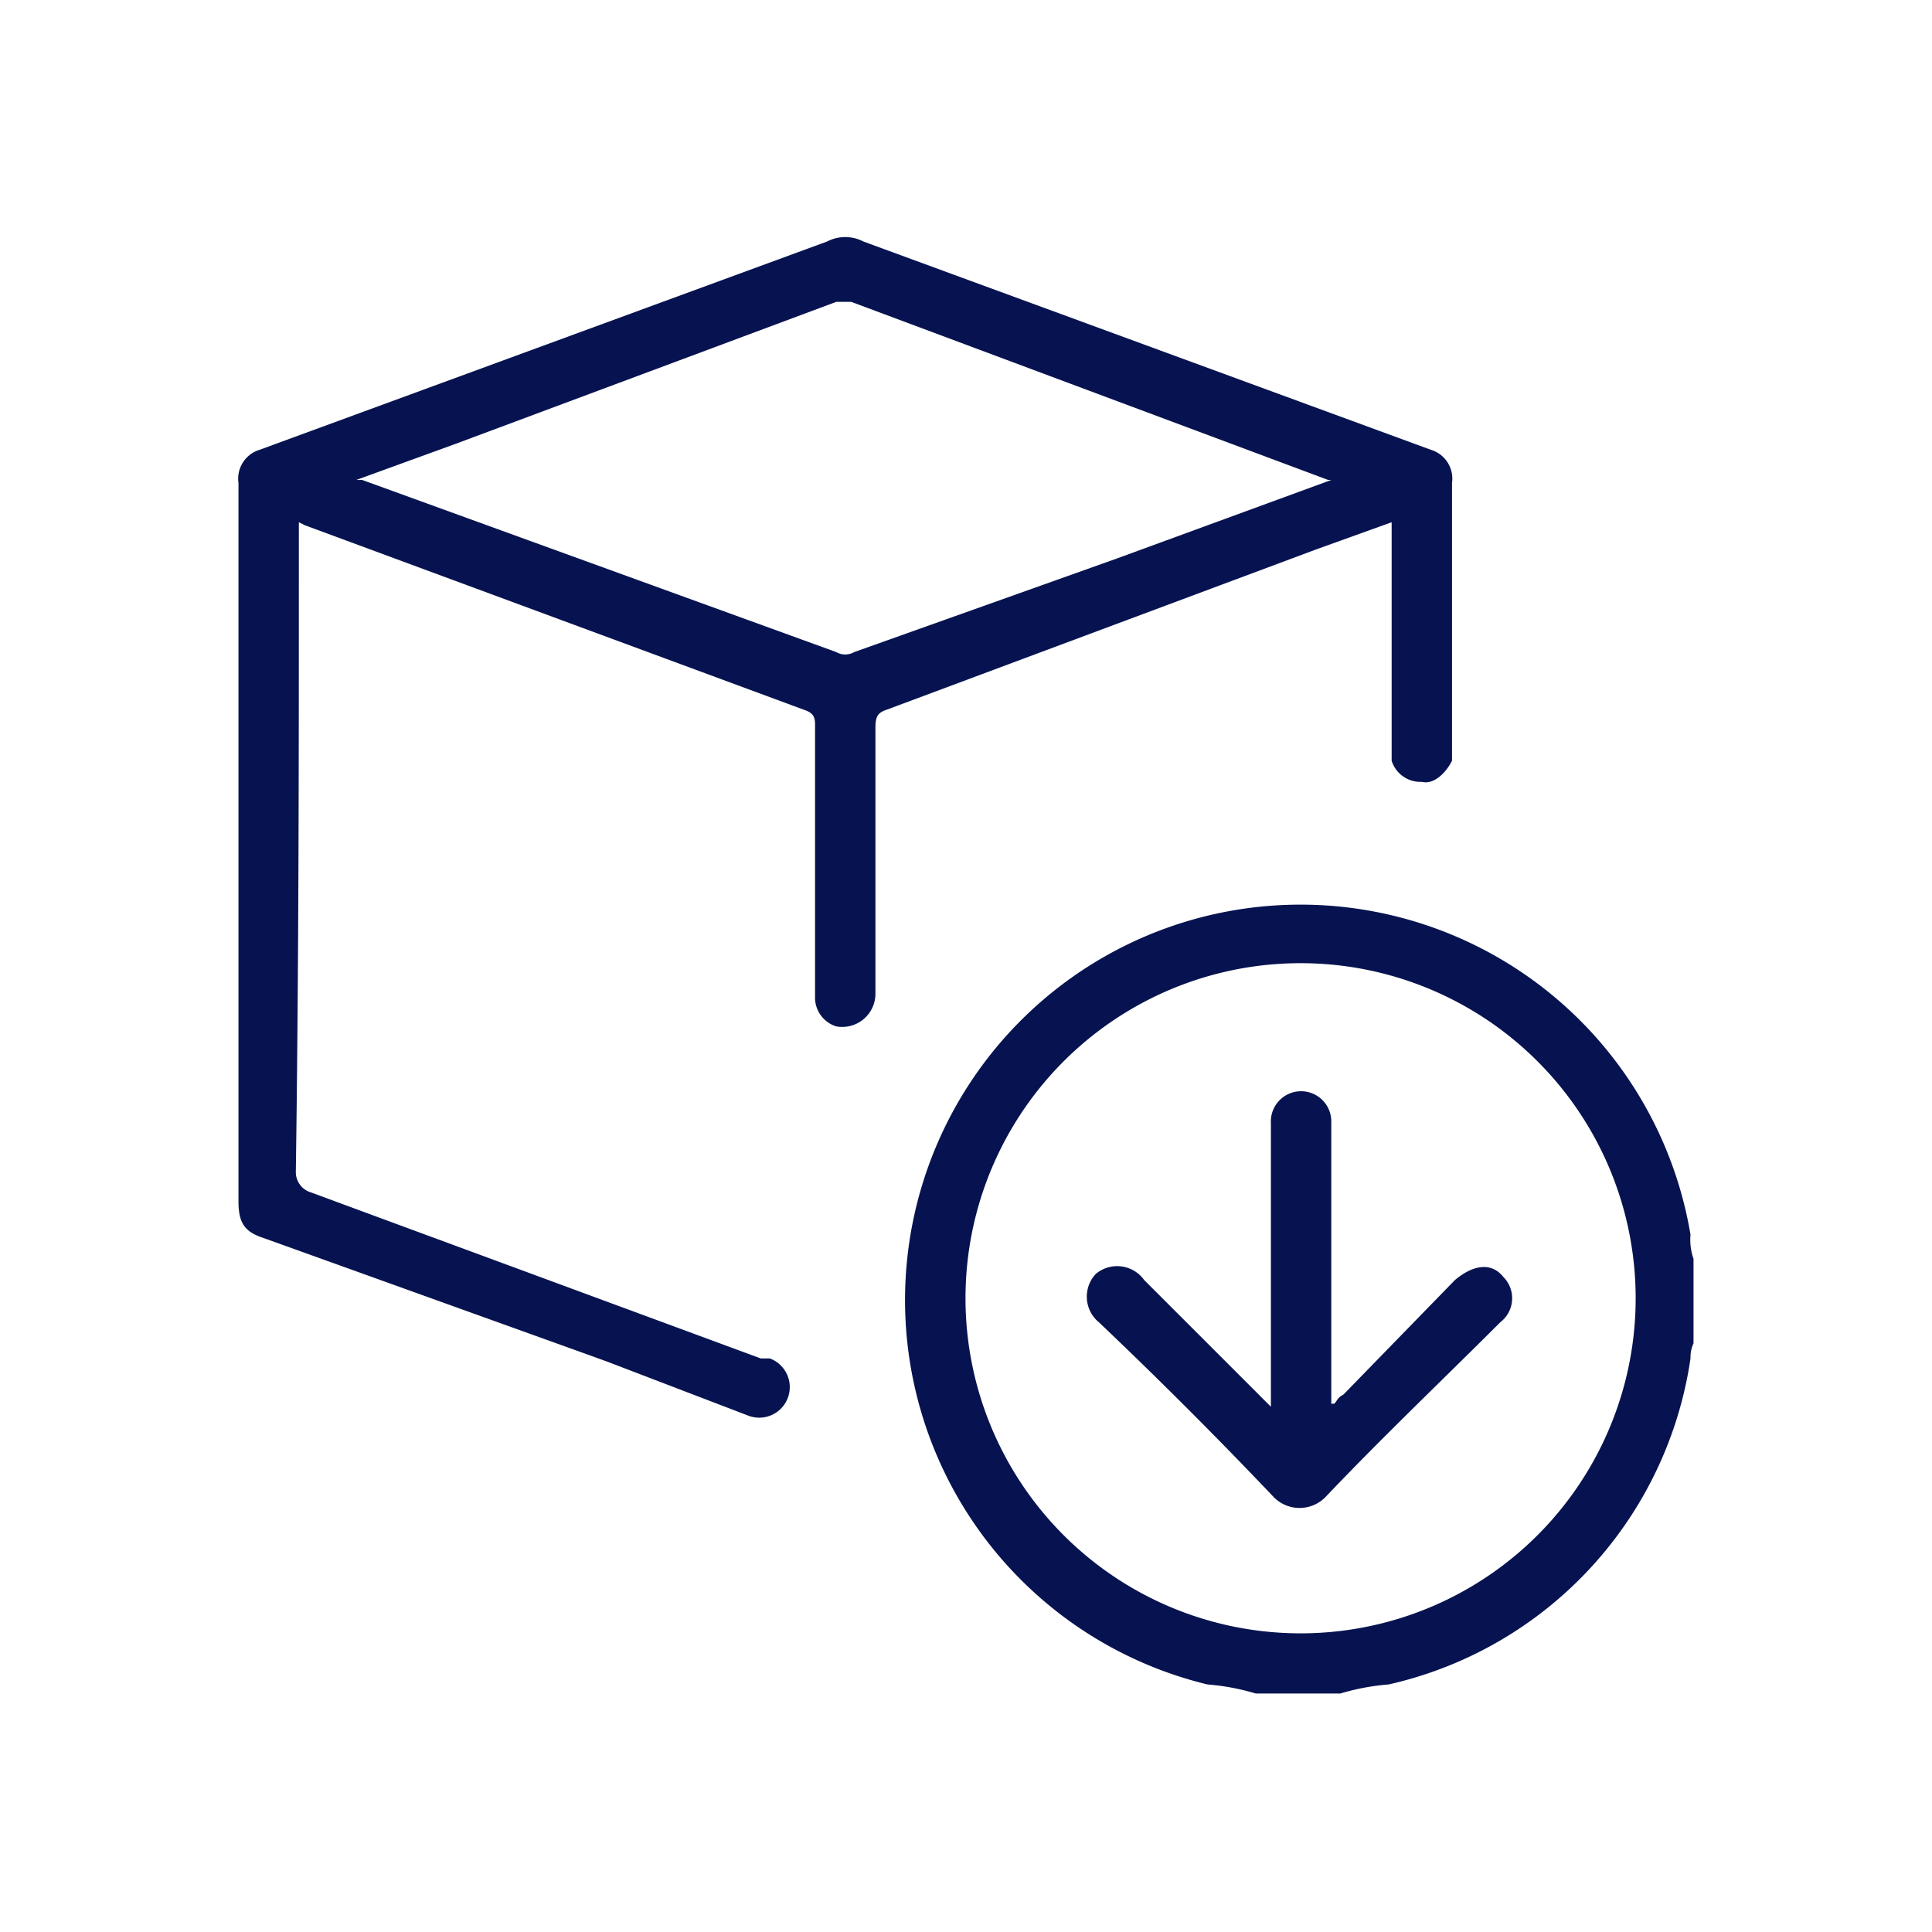 <svg id="b254fda1-1a9a-481f-b609-773c7acbff4f" data-name="Layer 1" xmlns="http://www.w3.org/2000/svg" viewBox="0 0 64 64"><defs><style>.a66ce90f-7841-44cf-8a8a-a0e77cef6531{fill:#061350;}</style></defs><path class="a66ce90f-7841-44cf-8a8a-a0e77cef6531" d="M41.6,56.1a7.6,7.6,0,0,0-1.6-.3A13.1,13.1,0,1,1,56,40.9a1.9,1.9,0,0,0,.1.8v2.8a1.1,1.1,0,0,0-.1.5A13,13,0,0,1,46,55.8a7.6,7.6,0,0,0-1.6.3Zm1.1-2A11.1,11.1,0,1,0,32,42.4,11.1,11.1,0,0,0,42.7,54.1Z"/><path class="a66ce90f-7841-44cf-8a8a-a0e77cef6531" d="M9.9,17.3v.6c0,7,0,13.9-.1,20.9a.7.7,0,0,0,.5.7L25.2,45h.3a1,1,0,0,1-.7,1.9l-4.7-1.8L8.7,41c-.6-.2-.8-.5-.8-1.2V16a1,1,0,0,1,.7-1.1L27.4,8a1.3,1.3,0,0,1,1.2,0l18.8,6.9a1,1,0,0,1,.7,1.1v9.2c-.2.4-.6.8-1,.7a1,1,0,0,1-1-.7V17.3l-2.5.9L29.4,23.5c-.3.1-.4.2-.4.6v8.8A1.1,1.1,0,0,1,27.7,34a1,1,0,0,1-.7-1V24c0-.3-.1-.4-.4-.5L10.1,17.4Zm34.2-1.4H44L28.2,10h-.5L15.1,14.7l-3.3,1.2H12l15.7,5.7a.6.6,0,0,0,.6,0L37,18.5Z"/><path class="a66ce90f-7841-44cf-8a8a-a0e77cef6531" d="M42.1,46.6V37.2a1,1,0,1,1,2-.1v9.4h.1c.1-.1.1-.2.3-.3l3.7-3.8c.6-.5,1.2-.6,1.6-.1a1,1,0,0,1-.1,1.5c-1.9,1.9-3.9,3.8-5.8,5.8a1.2,1.2,0,0,1-1.7,0c-1.9-2-3.8-3.9-5.8-5.8a1.1,1.1,0,0,1-.1-1.6,1.1,1.1,0,0,1,1.6.2l3.8,3.8Z"/></svg>